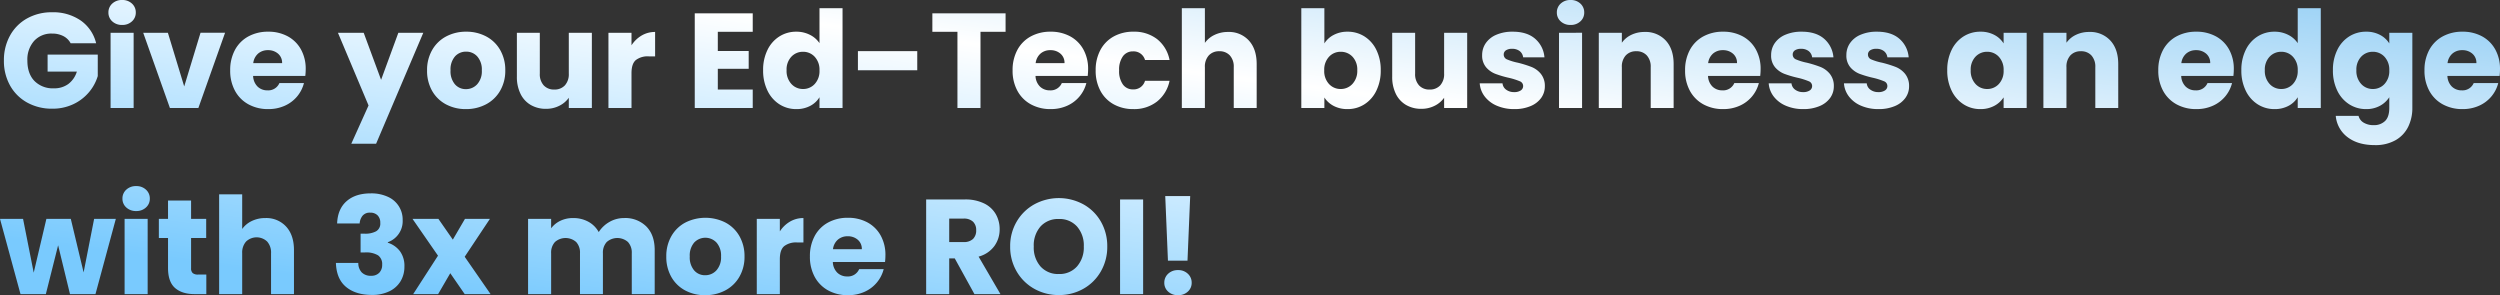 <svg xmlns="http://www.w3.org/2000/svg" xmlns:xlink="http://www.w3.org/1999/xlink" width="926.95" height="109.45" viewBox="0 0 926.95 109.45"><rect x="0" y="0" width="926.95" height="109.45" fill="#333333" stroke="none"/><defs><linearGradient id="linear-gradient" x1="0.093" y1="0.903" x2="1.022" y2="0.054" gradientUnits="objectBoundingBox"><stop offset="0" stop-color="#79cafe"></stop><stop offset="0.579" stop-color="#fff"></stop><stop offset="1" stop-color="#95cff5"></stop></linearGradient></defs><path id="Path_93772" data-name="Path 93772" d="M26.4-24a6.4,6.4,0,0,0-2.725-2.675A8.916,8.916,0,0,0,19.5-27.6a8.59,8.59,0,0,0-6.65,2.725,10.342,10.342,0,0,0-2.5,7.275q0,4.85,2.625,7.575A9.561,9.561,0,0,0,20.2-7.3a8.739,8.739,0,0,0,5.325-1.6A9.068,9.068,0,0,0,28.7-13.5H17.85v-6.3h18.6v7.95A16.771,16.771,0,0,1,33.225-5.9,17.016,17.016,0,0,1,27.45-1.45a17.85,17.85,0,0,1-7.9,1.7,18.7,18.7,0,0,1-9.275-2.275A16.2,16.2,0,0,1,3.925-8.35,18.56,18.56,0,0,1,1.65-17.6a18.7,18.7,0,0,1,2.275-9.275,16.2,16.2,0,0,1,6.325-6.35A18.56,18.56,0,0,1,19.5-35.5a17.97,17.97,0,0,1,10.625,3.05A14.393,14.393,0,0,1,35.85-24Zm19.1-6.8a5.182,5.182,0,0,1-3.675-1.325A4.293,4.293,0,0,1,40.4-35.4a4.349,4.349,0,0,1,1.425-3.325A5.182,5.182,0,0,1,45.5-40.05a5.114,5.114,0,0,1,3.625,1.325A4.349,4.349,0,0,1,50.55-35.4a4.293,4.293,0,0,1-1.425,3.275A5.114,5.114,0,0,1,45.5-30.8Zm4.25,2.9V0H41.2V-27.9ZM68.5-8l6.05-19.9h9.1L73.75,0H63.2L53.3-27.9h9.15Zm45.05-6.4a21.827,21.827,0,0,1-.15,2.5H94.05a5.814,5.814,0,0,0,1.675,3.975A5.117,5.117,0,0,0,99.35-6.55a4.493,4.493,0,0,0,4.45-2.7h9.1a12.487,12.487,0,0,1-2.525,4.95A12.642,12.642,0,0,1,105.8-.85,14.7,14.7,0,0,1,99.65.4a14.965,14.965,0,0,1-7.3-1.75,12.448,12.448,0,0,1-5-5,15.436,15.436,0,0,1-1.8-7.6,15.612,15.612,0,0,1,1.775-7.6,12.286,12.286,0,0,1,4.975-5,15.07,15.07,0,0,1,7.35-1.75,14.919,14.919,0,0,1,7.2,1.7,12.207,12.207,0,0,1,4.925,4.85A14.721,14.721,0,0,1,113.55-14.4Zm-8.75-2.25a4.4,4.4,0,0,0-1.5-3.5,5.522,5.522,0,0,0-3.75-1.3,5.415,5.415,0,0,0-3.625,1.25A5.552,5.552,0,0,0,94.1-16.65ZM157.15-27.9l-17.5,41.15h-9.2l6.4-14.2L125.5-27.9h9.55l6.45,17.45,6.4-17.45ZM172.95.4a15.4,15.4,0,0,1-7.375-1.75,12.814,12.814,0,0,1-5.15-5,14.94,14.94,0,0,1-1.875-7.6,14.82,14.82,0,0,1,1.9-7.575,12.892,12.892,0,0,1,5.2-5.025,15.547,15.547,0,0,1,7.4-1.75,15.547,15.547,0,0,1,7.4,1.75,12.892,12.892,0,0,1,5.2,5.025,14.821,14.821,0,0,1,1.9,7.575,14.669,14.669,0,0,1-1.925,7.575,13.017,13.017,0,0,1-5.25,5.025A15.7,15.7,0,0,1,172.95.4Zm0-7.4a5.57,5.57,0,0,0,4.175-1.8,7.151,7.151,0,0,0,1.725-5.15,7.284,7.284,0,0,0-1.675-5.15,5.413,5.413,0,0,0-4.125-1.8,5.426,5.426,0,0,0-4.15,1.775,7.338,7.338,0,0,0-1.65,5.175,7.428,7.428,0,0,0,1.625,5.15A5.259,5.259,0,0,0,172.95-7Zm46.7-20.9V0H211.1V-3.8a9.383,9.383,0,0,1-3.525,2.975A10.757,10.757,0,0,1,202.65.3,11.031,11.031,0,0,1,197-1.125a9.608,9.608,0,0,1-3.8-4.125,14.038,14.038,0,0,1-1.35-6.35V-27.9h8.5v15.15A6.123,6.123,0,0,0,201.8-8.4a5.084,5.084,0,0,0,3.9,1.55,5.147,5.147,0,0,0,3.95-1.55,6.123,6.123,0,0,0,1.45-4.35V-27.9Zm14.7,4.65a11.279,11.279,0,0,1,3.75-3.625,9.67,9.67,0,0,1,5-1.325v9.05h-2.35a7.2,7.2,0,0,0-4.8,1.375q-1.6,1.375-1.6,4.825V0H225.8V-27.9h8.55Zm32-5v7.1H277.8v6.6H266.35v7.7H279.3V0H257.8V-35.1h21.5v6.85ZM283.15-14a16.675,16.675,0,0,1,1.625-7.55,12.121,12.121,0,0,1,4.425-5,11.552,11.552,0,0,1,6.25-1.75,10.978,10.978,0,0,1,5.025,1.15,9.157,9.157,0,0,1,3.575,3.1V-37h8.55V0h-8.55V-4a8.71,8.71,0,0,1-3.425,3.2A10.737,10.737,0,0,1,295.45.4a11.431,11.431,0,0,1-6.25-1.775,12.266,12.266,0,0,1-4.425-5.05A16.833,16.833,0,0,1,283.15-14Zm20.9.05A6.991,6.991,0,0,0,302.275-19a5.767,5.767,0,0,0-4.325-1.85,5.8,5.8,0,0,0-4.325,1.825A6.9,6.9,0,0,0,291.85-14a7.08,7.08,0,0,0,1.775,5.075A5.731,5.731,0,0,0,297.95-7.05a5.767,5.767,0,0,0,4.325-1.85A6.991,6.991,0,0,0,304.05-13.95ZM340.3-21.1V-14h-22v-7.1Zm32.75-14v6.85h-9.3V0H355.2V-28.25h-9.3V-35.1Zm30.6,20.7a21.825,21.825,0,0,1-.15,2.5H384.15a5.814,5.814,0,0,0,1.675,3.975A5.117,5.117,0,0,0,389.45-6.55a4.493,4.493,0,0,0,4.45-2.7H403a12.488,12.488,0,0,1-2.525,4.95A12.642,12.642,0,0,1,395.9-.85,14.7,14.7,0,0,1,389.75.4a14.965,14.965,0,0,1-7.3-1.75,12.447,12.447,0,0,1-5-5,15.436,15.436,0,0,1-1.8-7.6,15.612,15.612,0,0,1,1.775-7.6,12.286,12.286,0,0,1,4.975-5,15.07,15.07,0,0,1,7.35-1.75,14.919,14.919,0,0,1,7.2,1.7,12.206,12.206,0,0,1,4.925,4.85A14.721,14.721,0,0,1,403.65-14.4Zm-8.75-2.25a4.4,4.4,0,0,0-1.5-3.5,5.522,5.522,0,0,0-3.75-1.3,5.415,5.415,0,0,0-3.625,1.25,5.552,5.552,0,0,0-1.825,3.55Zm11.55,2.7a15.612,15.612,0,0,1,1.775-7.6,12.328,12.328,0,0,1,4.95-5,14.822,14.822,0,0,1,7.275-1.75,13.832,13.832,0,0,1,8.775,2.75,12.975,12.975,0,0,1,4.625,7.75h-9.1A4.38,4.38,0,0,0,420.3-21a4.485,4.485,0,0,0-3.75,1.825,8.443,8.443,0,0,0-1.4,5.225,8.443,8.443,0,0,0,1.4,5.225A4.485,4.485,0,0,0,420.3-6.9a4.38,4.38,0,0,0,4.45-3.2h9.1a13.1,13.1,0,0,1-4.65,7.7A13.691,13.691,0,0,1,420.45.4a14.821,14.821,0,0,1-7.275-1.75,12.328,12.328,0,0,1-4.95-5A15.612,15.612,0,0,1,406.45-13.95Zm49.1-14.25a9.926,9.926,0,0,1,7.7,3.175q2.9,3.175,2.9,8.725V0h-8.5V-15.15a6.123,6.123,0,0,0-1.45-4.35,5.084,5.084,0,0,0-3.9-1.55,5.084,5.084,0,0,0-3.9,1.55,6.123,6.123,0,0,0-1.45,4.35V0H438.4V-37h8.55v12.85a9.139,9.139,0,0,1,3.55-2.95A11.346,11.346,0,0,1,455.55-28.2Zm35.7,4.25a8.8,8.8,0,0,1,3.45-3.15,10.775,10.775,0,0,1,5.15-1.2,11.552,11.552,0,0,1,6.25,1.75,12.121,12.121,0,0,1,4.425,5A16.675,16.675,0,0,1,512.15-14a16.833,16.833,0,0,1-1.625,7.575,12.266,12.266,0,0,1-4.425,5.05A11.431,11.431,0,0,1,499.85.4,10.774,10.774,0,0,1,494.7-.775,9.086,9.086,0,0,1,491.25-3.9V0H482.7V-37h8.55ZM503.45-14a6.9,6.9,0,0,0-1.775-5.025A5.862,5.862,0,0,0,497.3-20.85,5.767,5.767,0,0,0,492.975-19a6.991,6.991,0,0,0-1.775,5.05,6.991,6.991,0,0,0,1.775,5.05A5.767,5.767,0,0,0,497.3-7.05a5.81,5.81,0,0,0,4.35-1.875A7.021,7.021,0,0,0,503.45-14ZM544.2-27.9V0h-8.55V-3.8a9.383,9.383,0,0,1-3.525,2.975A10.757,10.757,0,0,1,527.2.3a11.031,11.031,0,0,1-5.65-1.425,9.608,9.608,0,0,1-3.8-4.125,14.037,14.037,0,0,1-1.35-6.35V-27.9h8.5v15.15a6.123,6.123,0,0,0,1.45,4.35,5.084,5.084,0,0,0,3.9,1.55A5.147,5.147,0,0,0,534.2-8.4a6.123,6.123,0,0,0,1.45-4.35V-27.9ZM561.7.4a16.036,16.036,0,0,1-6.5-1.25,11.1,11.1,0,0,1-4.5-3.425,9.009,9.009,0,0,1-1.85-4.875h8.45a3.249,3.249,0,0,0,1.35,2.35,4.776,4.776,0,0,0,2.95.9,4.21,4.21,0,0,0,2.475-.625,1.914,1.914,0,0,0,.875-1.625,1.875,1.875,0,0,0-1.25-1.775,25.253,25.253,0,0,0-4.05-1.275,38.022,38.022,0,0,1-5-1.475,8.639,8.639,0,0,1-3.45-2.45,6.677,6.677,0,0,1-1.45-4.525,7.683,7.683,0,0,1,1.325-4.375,8.921,8.921,0,0,1,3.9-3.125A14.934,14.934,0,0,1,561.1-28.3q5.25,0,8.275,2.6a10.116,10.116,0,0,1,3.475,6.9h-7.9a3.4,3.4,0,0,0-1.275-2.3,4.422,4.422,0,0,0-2.825-.85,3.906,3.906,0,0,0-2.3.575,1.836,1.836,0,0,0-.8,1.575,1.923,1.923,0,0,0,1.275,1.8A20.421,20.421,0,0,0,563-16.8a43.486,43.486,0,0,1,5.05,1.575,8.711,8.711,0,0,1,3.425,2.5A7.074,7.074,0,0,1,573-8.1a7.34,7.34,0,0,1-1.375,4.375A9.094,9.094,0,0,1,567.675-.7,15.106,15.106,0,0,1,561.7.4Zm20.85-31.2a5.182,5.182,0,0,1-3.675-1.325A4.293,4.293,0,0,1,577.45-35.4a4.349,4.349,0,0,1,1.425-3.325,5.182,5.182,0,0,1,3.675-1.325,5.114,5.114,0,0,1,3.625,1.325A4.349,4.349,0,0,1,587.6-35.4a4.293,4.293,0,0,1-1.425,3.275A5.114,5.114,0,0,1,582.55-30.8Zm4.25,2.9V0h-8.55V-27.9Zm23.2-.3a10.125,10.125,0,0,1,7.825,3.175q2.925,3.175,2.925,8.725V0h-8.5V-15.15a6.123,6.123,0,0,0-1.45-4.35,5.084,5.084,0,0,0-3.9-1.55A5.084,5.084,0,0,0,603-19.5a6.123,6.123,0,0,0-1.45,4.35V0H593V-27.9h8.55v3.7a9.02,9.02,0,0,1,3.5-2.925A11.127,11.127,0,0,1,610-28.2Zm43,13.8a21.818,21.818,0,0,1-.15,2.5H633.5a5.814,5.814,0,0,0,1.675,3.975A5.117,5.117,0,0,0,638.8-6.55a4.493,4.493,0,0,0,4.45-2.7h9.1a12.487,12.487,0,0,1-2.525,4.95A12.641,12.641,0,0,1,645.25-.85,14.7,14.7,0,0,1,639.1.4a14.965,14.965,0,0,1-7.3-1.75,12.447,12.447,0,0,1-5-5,15.436,15.436,0,0,1-1.8-7.6,15.612,15.612,0,0,1,1.775-7.6,12.286,12.286,0,0,1,4.975-5,15.07,15.07,0,0,1,7.35-1.75,14.919,14.919,0,0,1,7.2,1.7,12.207,12.207,0,0,1,4.925,4.85A14.721,14.721,0,0,1,653-14.4Zm-8.75-2.25a4.4,4.4,0,0,0-1.5-3.5,5.522,5.522,0,0,0-3.75-1.3,5.415,5.415,0,0,0-3.625,1.25,5.552,5.552,0,0,0-1.825,3.55ZM668.85.4a16.036,16.036,0,0,1-6.5-1.25,11.1,11.1,0,0,1-4.5-3.425A9.009,9.009,0,0,1,656-9.15h8.45A3.249,3.249,0,0,0,665.8-6.8a4.776,4.776,0,0,0,2.95.9,4.21,4.21,0,0,0,2.475-.625A1.914,1.914,0,0,0,672.1-8.15a1.875,1.875,0,0,0-1.25-1.775A25.253,25.253,0,0,0,666.8-11.2a38.022,38.022,0,0,1-5-1.475,8.639,8.639,0,0,1-3.45-2.45,6.677,6.677,0,0,1-1.45-4.525,7.683,7.683,0,0,1,1.325-4.375,8.921,8.921,0,0,1,3.9-3.125,14.934,14.934,0,0,1,6.125-1.15q5.25,0,8.275,2.6A10.116,10.116,0,0,1,680-18.8h-7.9a3.4,3.4,0,0,0-1.275-2.3A4.422,4.422,0,0,0,668-21.95a3.906,3.906,0,0,0-2.3.575,1.836,1.836,0,0,0-.8,1.575,1.923,1.923,0,0,0,1.275,1.8,20.421,20.421,0,0,0,3.975,1.2,43.486,43.486,0,0,1,5.05,1.575,8.711,8.711,0,0,1,3.425,2.5A7.074,7.074,0,0,1,680.15-8.1a7.34,7.34,0,0,1-1.375,4.375A9.094,9.094,0,0,1,674.825-.7,15.106,15.106,0,0,1,668.85.4Zm27.9,0a16.036,16.036,0,0,1-6.5-1.25,11.1,11.1,0,0,1-4.5-3.425A9.009,9.009,0,0,1,683.9-9.15h8.45A3.249,3.249,0,0,0,693.7-6.8a4.776,4.776,0,0,0,2.95.9,4.21,4.21,0,0,0,2.475-.625A1.914,1.914,0,0,0,700-8.15a1.875,1.875,0,0,0-1.25-1.775A25.253,25.253,0,0,0,694.7-11.2a38.022,38.022,0,0,1-5-1.475,8.639,8.639,0,0,1-3.45-2.45,6.677,6.677,0,0,1-1.45-4.525,7.683,7.683,0,0,1,1.325-4.375,8.921,8.921,0,0,1,3.9-3.125,14.934,14.934,0,0,1,6.125-1.15q5.25,0,8.275,2.6a10.116,10.116,0,0,1,3.475,6.9H700a3.4,3.4,0,0,0-1.275-2.3,4.422,4.422,0,0,0-2.825-.85,3.906,3.906,0,0,0-2.3.575,1.836,1.836,0,0,0-.8,1.575,1.923,1.923,0,0,0,1.275,1.8,20.421,20.421,0,0,0,3.975,1.2,43.486,43.486,0,0,1,5.05,1.575,8.711,8.711,0,0,1,3.425,2.5A7.074,7.074,0,0,1,708.05-8.1a7.34,7.34,0,0,1-1.375,4.375A9.094,9.094,0,0,1,702.725-.7,15.106,15.106,0,0,1,696.75.4ZM722.2-14a16.675,16.675,0,0,1,1.625-7.55,12.121,12.121,0,0,1,4.425-5,11.552,11.552,0,0,1,6.25-1.75,10.737,10.737,0,0,1,5.175,1.2,8.84,8.84,0,0,1,3.425,3.15V-27.9h8.55V0H743.1V-3.95A9.233,9.233,0,0,1,739.625-.8,10.737,10.737,0,0,1,734.45.4a11.345,11.345,0,0,1-6.2-1.775,12.266,12.266,0,0,1-4.425-5.05A16.833,16.833,0,0,1,722.2-14Zm20.9.05A6.991,6.991,0,0,0,741.325-19,5.767,5.767,0,0,0,737-20.85a5.8,5.8,0,0,0-4.325,1.825A6.9,6.9,0,0,0,730.9-14a7.08,7.08,0,0,0,1.775,5.075A5.731,5.731,0,0,0,737-7.05a5.767,5.767,0,0,0,4.325-1.85A6.991,6.991,0,0,0,743.1-13.95ZM774.85-28.2a10.125,10.125,0,0,1,7.825,3.175Q785.6-21.85,785.6-16.3V0h-8.5V-15.15a6.123,6.123,0,0,0-1.45-4.35,5.084,5.084,0,0,0-3.9-1.55,5.084,5.084,0,0,0-3.9,1.55,6.123,6.123,0,0,0-1.45,4.35V0h-8.55V-27.9h8.55v3.7a9.02,9.02,0,0,1,3.5-2.925A11.127,11.127,0,0,1,774.85-28.2Zm53.6,13.8a21.818,21.818,0,0,1-.15,2.5H808.95a5.814,5.814,0,0,0,1.675,3.975A5.117,5.117,0,0,0,814.25-6.55a4.493,4.493,0,0,0,4.45-2.7h9.1a12.487,12.487,0,0,1-2.525,4.95A12.641,12.641,0,0,1,820.7-.85,14.7,14.7,0,0,1,814.55.4a14.965,14.965,0,0,1-7.3-1.75,12.447,12.447,0,0,1-5-5,15.436,15.436,0,0,1-1.8-7.6,15.612,15.612,0,0,1,1.775-7.6,12.286,12.286,0,0,1,4.975-5,15.07,15.07,0,0,1,7.35-1.75,14.919,14.919,0,0,1,7.2,1.7,12.207,12.207,0,0,1,4.925,4.85A14.721,14.721,0,0,1,828.45-14.4Zm-8.75-2.25a4.4,4.4,0,0,0-1.5-3.5,5.522,5.522,0,0,0-3.75-1.3,5.415,5.415,0,0,0-3.625,1.25A5.552,5.552,0,0,0,809-16.65ZM831.25-14a16.675,16.675,0,0,1,1.625-7.55,12.121,12.121,0,0,1,4.425-5,11.552,11.552,0,0,1,6.25-1.75,10.978,10.978,0,0,1,5.025,1.15,9.156,9.156,0,0,1,3.575,3.1V-37h8.55V0h-8.55V-4a8.71,8.71,0,0,1-3.425,3.2A10.737,10.737,0,0,1,843.55.4a11.431,11.431,0,0,1-6.25-1.775,12.266,12.266,0,0,1-4.425-5.05A16.833,16.833,0,0,1,831.25-14Zm20.9.05A6.991,6.991,0,0,0,850.375-19a5.767,5.767,0,0,0-4.325-1.85,5.8,5.8,0,0,0-4.325,1.825A6.9,6.9,0,0,0,839.95-14a7.08,7.08,0,0,0,1.775,5.075A5.731,5.731,0,0,0,846.05-7.05a5.767,5.767,0,0,0,4.325-1.85A6.991,6.991,0,0,0,852.15-13.95ZM877.5-28.3a10.737,10.737,0,0,1,5.175,1.2,8.84,8.84,0,0,1,3.425,3.15V-27.9h8.55V-.05a15.692,15.692,0,0,1-1.525,6.975,11.622,11.622,0,0,1-4.65,4.975,15.042,15.042,0,0,1-7.775,1.85q-6.2,0-10.05-2.925a11.04,11.04,0,0,1-4.4-7.925h8.45a4.045,4.045,0,0,0,1.9,2.525,6.925,6.925,0,0,0,3.7.925,5.816,5.816,0,0,0,4.225-1.525Q886.1,3.3,886.1-.05V-4a9.483,9.483,0,0,1-3.45,3.175A10.415,10.415,0,0,1,877.5.4a11.431,11.431,0,0,1-6.25-1.775,12.266,12.266,0,0,1-4.425-5.05A16.833,16.833,0,0,1,865.2-14a16.675,16.675,0,0,1,1.625-7.55,12.121,12.121,0,0,1,4.425-5A11.552,11.552,0,0,1,877.5-28.3Zm8.6,14.35A6.991,6.991,0,0,0,884.325-19,5.767,5.767,0,0,0,880-20.85a5.8,5.8,0,0,0-4.325,1.825A6.9,6.9,0,0,0,873.9-14a7.08,7.08,0,0,0,1.775,5.075A5.731,5.731,0,0,0,880-7.05a5.767,5.767,0,0,0,4.325-1.85A6.991,6.991,0,0,0,886.1-13.95Zm41.05-.45a21.818,21.818,0,0,1-.15,2.5H907.65a5.814,5.814,0,0,0,1.675,3.975A5.117,5.117,0,0,0,912.95-6.55a4.493,4.493,0,0,0,4.45-2.7h9.1a12.487,12.487,0,0,1-2.525,4.95A12.641,12.641,0,0,1,919.4-.85,14.7,14.7,0,0,1,913.25.4a14.965,14.965,0,0,1-7.3-1.75,12.447,12.447,0,0,1-5-5,15.436,15.436,0,0,1-1.8-7.6,15.612,15.612,0,0,1,1.775-7.6,12.286,12.286,0,0,1,4.975-5,15.07,15.07,0,0,1,7.35-1.75,14.919,14.919,0,0,1,7.2,1.7,12.207,12.207,0,0,1,4.925,4.85A14.721,14.721,0,0,1,927.15-14.4Zm-8.75-2.25a4.4,4.4,0,0,0-1.5-3.5,5.522,5.522,0,0,0-3.75-1.3,5.415,5.415,0,0,0-3.625,1.25,5.552,5.552,0,0,0-1.825,3.55ZM43.15,41.1,35.6,69H26.15l-4.4-18.1L17.2,69H7.8L.2,41.1H8.75L12.7,61.05,17.4,41.1h9.05L31.2,60.95,35.1,41.1Zm7.55-2.9a5.182,5.182,0,0,1-3.675-1.325A4.293,4.293,0,0,1,45.6,33.6a4.349,4.349,0,0,1,1.425-3.325A5.182,5.182,0,0,1,50.7,28.95a5.114,5.114,0,0,1,3.625,1.325A4.349,4.349,0,0,1,55.75,33.6a4.293,4.293,0,0,1-1.425,3.275A5.114,5.114,0,0,1,50.7,38.2Zm4.25,2.9V69H46.4V41.1ZM76.7,61.75V69H72.35q-4.65,0-7.25-2.275T62.5,59.3V48.2H59.1V41.1h3.4V34.3h8.55v6.8h5.6v7.1h-5.6V59.4a2.343,2.343,0,0,0,.6,1.8,2.929,2.929,0,0,0,2,.55ZM98.6,40.8a9.926,9.926,0,0,1,7.7,3.175q2.9,3.175,2.9,8.725V69h-8.5V53.85a6.123,6.123,0,0,0-1.45-4.35,5.681,5.681,0,0,0-7.8,0A6.123,6.123,0,0,0,90,53.85V69H81.45V32H90V44.85a9.139,9.139,0,0,1,3.55-2.95A11.346,11.346,0,0,1,98.6,40.8Zm26.6,2q.2-5.35,3.5-8.25t8.95-2.9a14.579,14.579,0,0,1,6.425,1.3,9.2,9.2,0,0,1,5.425,8.6,8.268,8.268,0,0,1-5.5,8.2v.2a9.02,9.02,0,0,1,4.5,3.15,9.164,9.164,0,0,1,1.65,5.65,10.434,10.434,0,0,1-1.425,5.475,9.731,9.731,0,0,1-4.15,3.725A14.439,14.439,0,0,1,138.1,69.3q-6,0-9.575-2.95t-3.775-8.9h8.3a5.043,5.043,0,0,0,1.25,3.475,4.577,4.577,0,0,0,3.5,1.275,3.986,3.986,0,0,0,3.025-1.125A4.127,4.127,0,0,0,141.9,58.1a3.954,3.954,0,0,0-1.525-3.475A8.617,8.617,0,0,0,135.5,53.55h-1.6V46.6h1.6a8.465,8.465,0,0,0,4.125-.875A3.262,3.262,0,0,0,141.2,42.6a3.785,3.785,0,0,0-1-2.8,3.716,3.716,0,0,0-2.75-1,3.409,3.409,0,0,0-2.825,1.15,5.154,5.154,0,0,0-1.075,2.85ZM172.5,69l-5.35-7.75L162.65,69H153.4l9.2-14.25L153.15,41.1h9.6l5.35,7.7,4.5-7.7h9.25L172.5,55.15,182.1,69Zm59.1-28.2a11.034,11.034,0,0,1,8.275,3.15q3.075,3.15,3.075,8.75V69h-8.5V53.85a5.764,5.764,0,0,0-1.425-4.175,5.96,5.96,0,0,0-7.85,0,5.764,5.764,0,0,0-1.425,4.175V69h-8.5V53.85a5.764,5.764,0,0,0-1.425-4.175,5.96,5.96,0,0,0-7.85,0,5.764,5.764,0,0,0-1.425,4.175V69H196V41.1h8.55v3.5a9.152,9.152,0,0,1,3.4-2.775A10.689,10.689,0,0,1,212.7,40.8a11.554,11.554,0,0,1,5.625,1.35A9.678,9.678,0,0,1,222.2,46a11.239,11.239,0,0,1,3.95-3.75A10.673,10.673,0,0,1,231.6,40.8Zm30.05,28.6a15.4,15.4,0,0,1-7.375-1.75,12.814,12.814,0,0,1-5.15-5,14.94,14.94,0,0,1-1.875-7.6,14.82,14.82,0,0,1,1.9-7.575,12.892,12.892,0,0,1,5.2-5.025,16.521,16.521,0,0,1,14.8,0,12.892,12.892,0,0,1,5.2,5.025,14.82,14.82,0,0,1,1.9,7.575,14.669,14.669,0,0,1-1.925,7.575,13.017,13.017,0,0,1-5.25,5.025A15.7,15.7,0,0,1,261.65,69.4Zm0-7.4a5.57,5.57,0,0,0,4.175-1.8,7.151,7.151,0,0,0,1.725-5.15,7.284,7.284,0,0,0-1.675-5.15,5.682,5.682,0,0,0-8.275-.025,7.338,7.338,0,0,0-1.65,5.175,7.428,7.428,0,0,0,1.625,5.15A5.259,5.259,0,0,0,261.65,62Zm27.7-16.25a11.279,11.279,0,0,1,3.75-3.625,9.67,9.67,0,0,1,5-1.325v9.05h-2.35a7.2,7.2,0,0,0-4.8,1.375q-1.6,1.375-1.6,4.825V69H280.8V41.1h8.55ZM328.5,54.6a21.825,21.825,0,0,1-.15,2.5H309a5.814,5.814,0,0,0,1.675,3.975A5.117,5.117,0,0,0,314.3,62.45a4.493,4.493,0,0,0,4.45-2.7h9.1a12.488,12.488,0,0,1-2.525,4.95,12.642,12.642,0,0,1-4.575,3.45,14.7,14.7,0,0,1-6.15,1.25,14.965,14.965,0,0,1-7.3-1.75,12.447,12.447,0,0,1-5-5,15.436,15.436,0,0,1-1.8-7.6,15.612,15.612,0,0,1,1.775-7.6,12.286,12.286,0,0,1,4.975-5,15.07,15.07,0,0,1,7.35-1.75,14.919,14.919,0,0,1,7.2,1.7,12.206,12.206,0,0,1,4.925,4.85A14.721,14.721,0,0,1,328.5,54.6Zm-8.75-2.25a4.4,4.4,0,0,0-1.5-3.5,5.522,5.522,0,0,0-3.75-1.3,5.415,5.415,0,0,0-3.625,1.25,5.552,5.552,0,0,0-1.825,3.55ZM361.5,69l-7.3-13.25h-2.05V69H343.6V33.9h14.35a15.8,15.8,0,0,1,7.075,1.45,9.988,9.988,0,0,1,4.375,3.975,11.092,11.092,0,0,1,1.45,5.625,10.447,10.447,0,0,1-1.975,6.25,10.63,10.63,0,0,1-5.825,3.9l8.1,13.9Zm-9.35-19.3h5.3a4.852,4.852,0,0,0,3.525-1.15,4.341,4.341,0,0,0,1.175-3.25,4.205,4.205,0,0,0-1.175-3.15A4.852,4.852,0,0,0,357.45,41h-5.3ZM392.8,69.35a18.319,18.319,0,0,1-9.075-2.3,17.193,17.193,0,0,1-6.55-6.425,17.957,17.957,0,0,1-2.425-9.275,17.824,17.824,0,0,1,2.425-9.25,17.248,17.248,0,0,1,6.55-6.4,19.053,19.053,0,0,1,18.15,0,16.887,16.887,0,0,1,6.5,6.4,18.114,18.114,0,0,1,2.375,9.25,18.1,18.1,0,0,1-2.4,9.275,17.064,17.064,0,0,1-6.5,6.425A18.18,18.18,0,0,1,392.8,69.35Zm0-7.8a8.614,8.614,0,0,0,6.725-2.8,10.629,10.629,0,0,0,2.525-7.4,10.609,10.609,0,0,0-2.525-7.425A8.651,8.651,0,0,0,392.8,41.15a8.75,8.75,0,0,0-6.775,2.75,10.59,10.59,0,0,0-2.525,7.45,10.609,10.609,0,0,0,2.525,7.425A8.711,8.711,0,0,0,392.8,61.55ZM424.05,33.9V69H415.5V33.9Zm17.45-1.25-1,23.95h-7.25l-1-23.95ZM437,69.4a5.182,5.182,0,0,1-3.675-1.325A4.294,4.294,0,0,1,431.9,64.8a4.428,4.428,0,0,1,1.425-3.35A5.126,5.126,0,0,1,437,60.1a5.059,5.059,0,0,1,3.625,1.35,4.428,4.428,0,0,1,1.425,3.35,4.294,4.294,0,0,1-1.425,3.275A5.114,5.114,0,0,1,437,69.4Z" transform="translate(-0.2 40.05)" fill="url(#linear-gradient)"></path></svg>